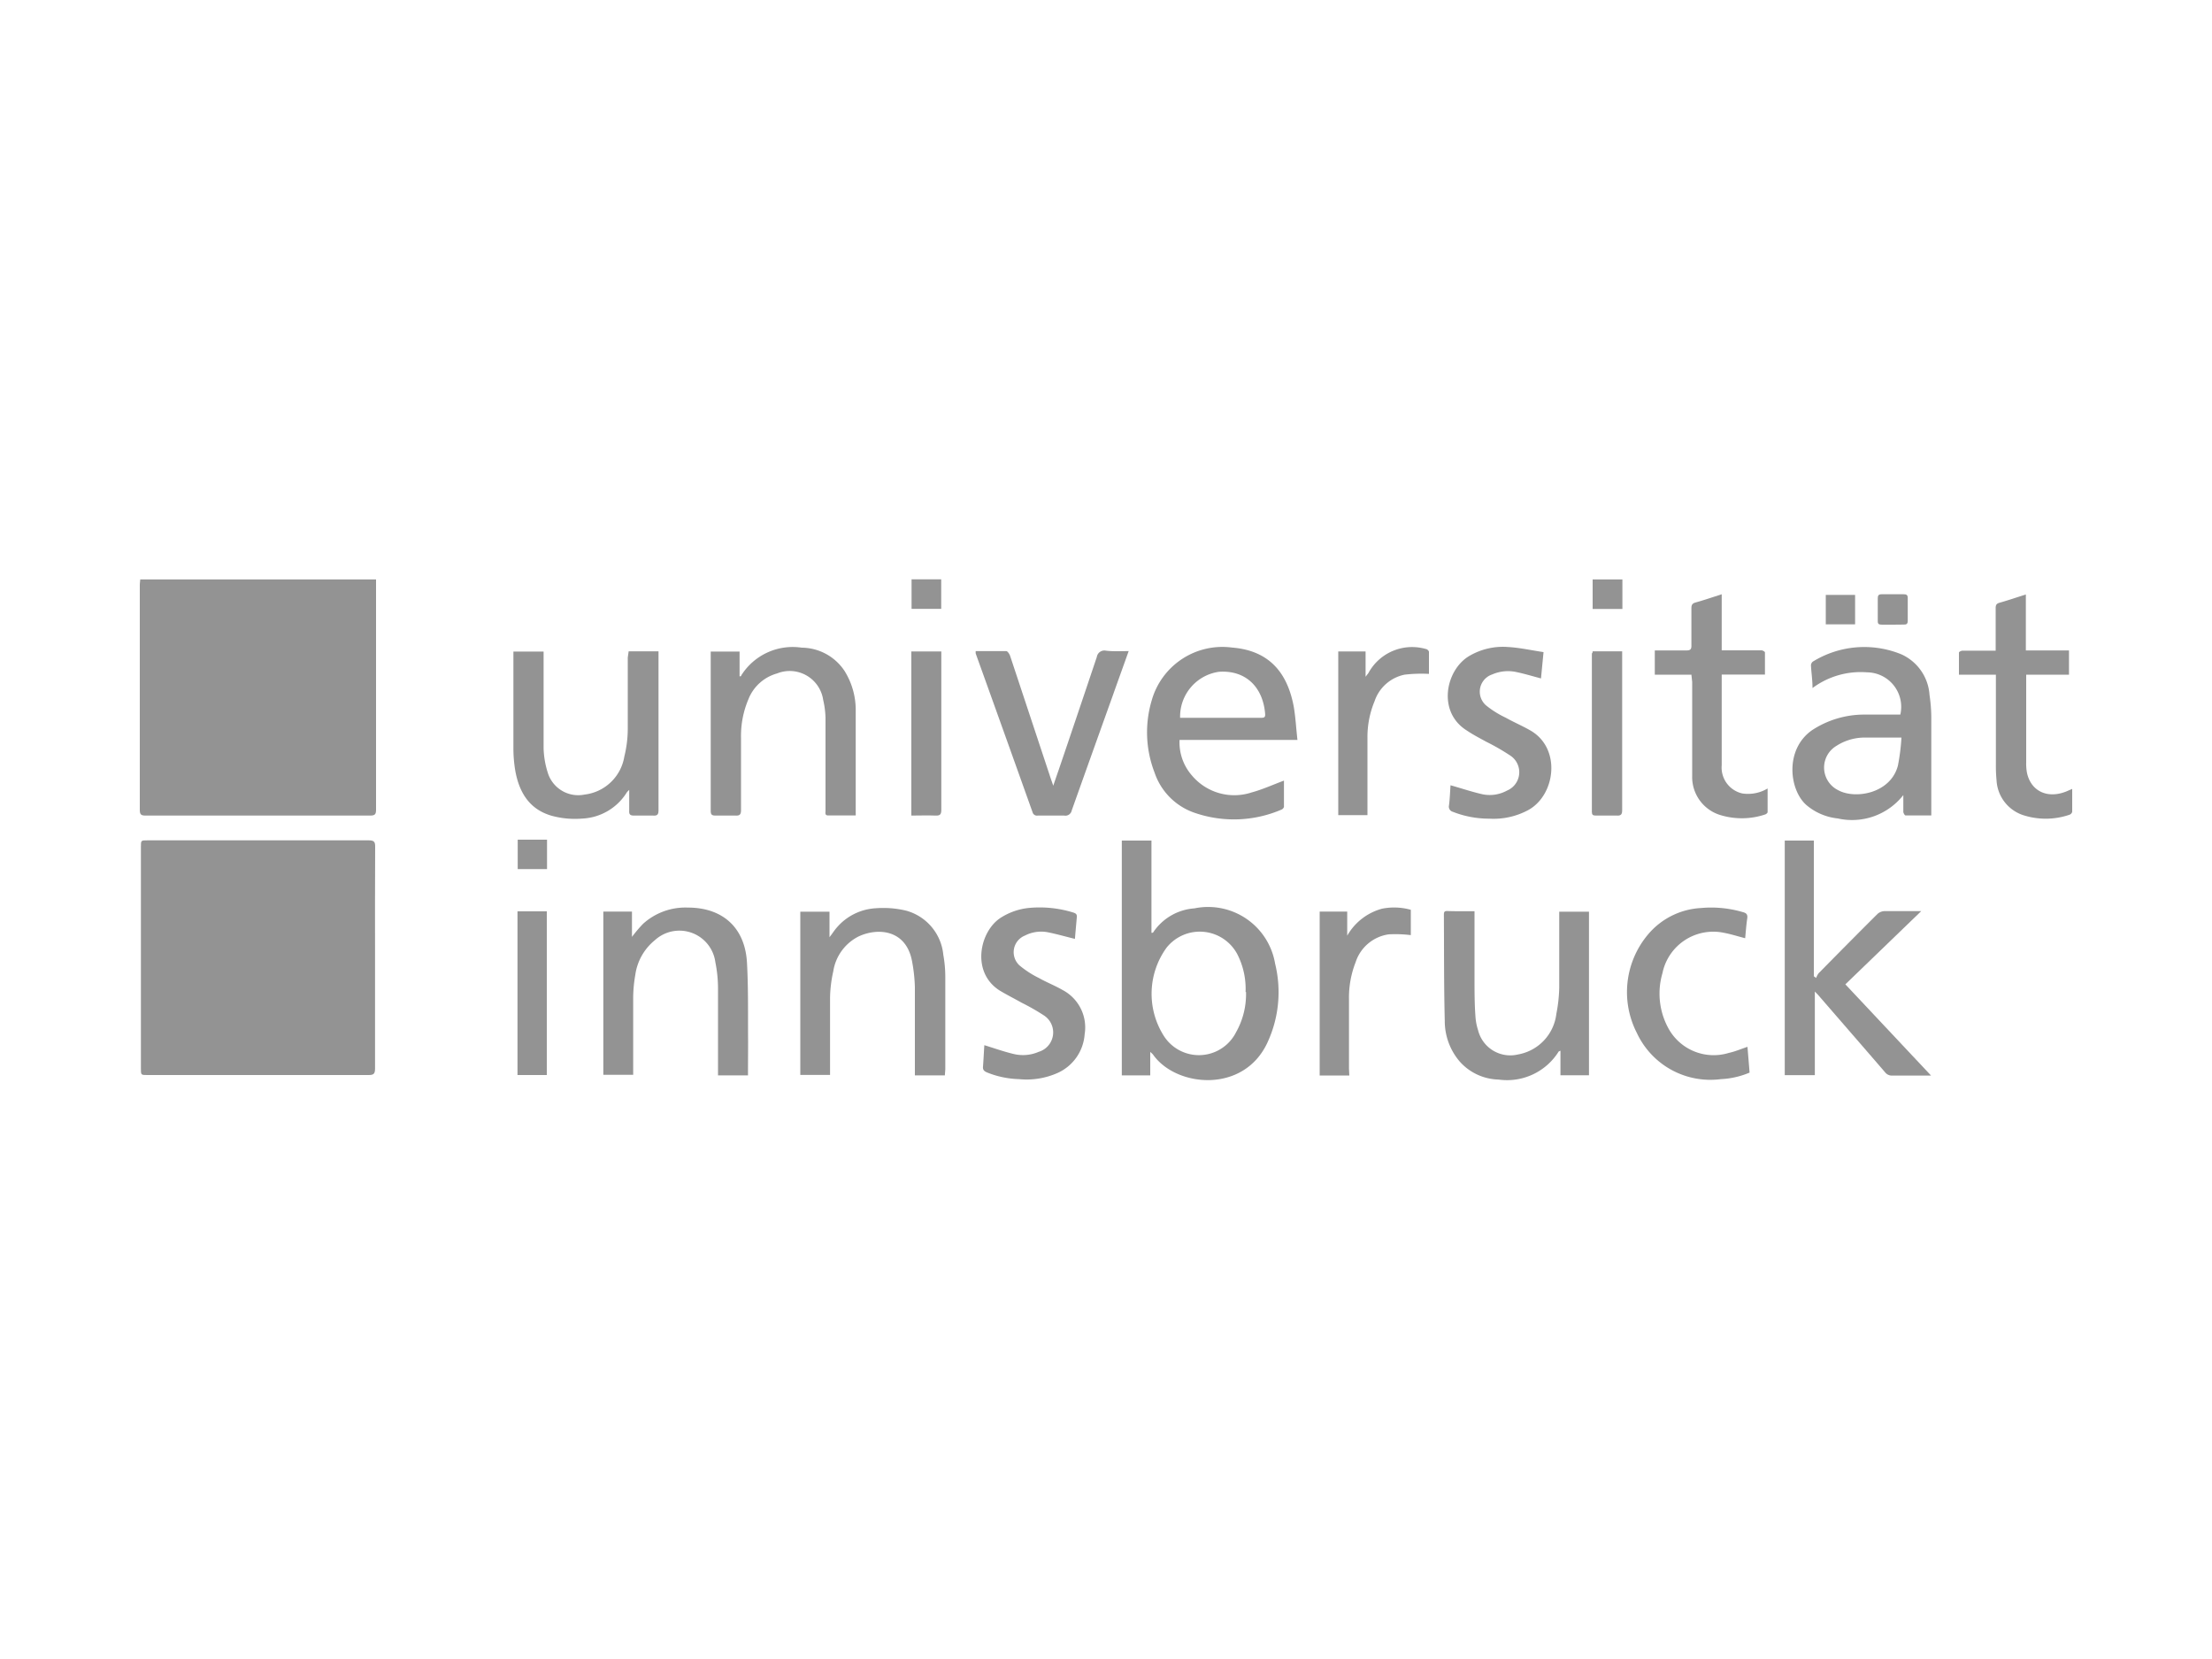 <svg id="Layer_1" data-name="Layer 1" xmlns="http://www.w3.org/2000/svg" viewBox="0 0 200 150"><defs><style>.cls-1{fill:#939393;}</style></defs><path class="cls-1" d="M12.68,52.39H34v.5q0,10.17,0,20.33c0,.41-.11.52-.53.52H13.15c-.39,0-.51-.1-.51-.5q0-10.2,0-20.41C12.65,52.68,12.67,52.54,12.68,52.39Z"/><path class="cls-1" d="M33.91,86.62c0,3.35,0,6.69,0,10,0,.47-.13.58-.58.58h-20c-.59,0-.59,0-.59-.59V76.57c0-.59,0-.59.6-.59h20c.46,0,.59.12.58.58Q33.9,81.59,33.91,86.62Z"/><path class="cls-1" d="M104,95.11v2.12h-2.57V76h2.68v8.34c.1,0,.15,0,.17-.06A4.9,4.9,0,0,1,108,82.13a6.14,6.14,0,0,1,7.29,5,10.81,10.81,0,0,1-.71,7.17c-2.15,4.57-8.16,4-10.27,1.13C104.24,95.32,104.18,95.27,104,95.11Zm8.62-5.42a6.88,6.88,0,0,0-.74-3.4,3.84,3.84,0,0,0-6.4-.61,7.1,7.1,0,0,0-.29,7.92,3.76,3.76,0,0,0,6.57-.27A7,7,0,0,0,112.66,89.69Z"/><path class="cls-1" d="M166.85,89l7.75,8.25-.44,0c-1,0-2,0-3.07,0a.77.77,0,0,1-.65-.3c-2-2.32-4-4.62-6-6.93-.08-.1-.18-.19-.35-.37v7.56h-2.72V76H164V88.27l.21.15a1.47,1.47,0,0,1,.23-.43c1.76-1.79,3.53-3.58,5.31-5.35a1,1,0,0,1,.62-.26c1.07,0,2.14,0,3.34,0Z"/><path class="cls-1" d="M163.88,62.21c0-.74-.11-1.4-.14-2.06a.45.45,0,0,1,.17-.33,8.85,8.85,0,0,1,8-.66,4.34,4.34,0,0,1,2.55,3.68,14.18,14.18,0,0,1,.16,2.06c0,2.58,0,5.15,0,7.73,0,.34,0,.68,0,1.1-.78,0-1.56,0-2.33,0-.07,0-.19-.21-.2-.32,0-.49,0-1,0-1.52L172,72a5.89,5.89,0,0,1-5.84,2,5.21,5.21,0,0,1-2.82-1.2c-1.56-1.35-2-5,.47-6.76a8.58,8.58,0,0,1,4.67-1.43c1.11,0,2.22,0,3.34,0a3.12,3.12,0,0,0-3-3.82A7.3,7.3,0,0,0,163.88,62.21Zm8,4.48c-1.25,0-2.36,0-3.46,0a4.74,4.74,0,0,0-2.38.75,2.28,2.28,0,0,0,.15,4c1.53.85,4.74.32,5.41-2.21A18.31,18.31,0,0,0,171.92,66.69Z"/><path class="cls-1" d="M117.31,66.9H106.65a4.55,4.55,0,0,0,1.14,3.24,5,5,0,0,0,5.37,1.51c1-.27,1.93-.7,2.93-1.07,0,.75,0,1.56,0,2.38a.4.4,0,0,1-.22.24,10.88,10.88,0,0,1-7.8.31,5.8,5.8,0,0,1-3.68-3.66,10.09,10.09,0,0,1-.26-6.51,6.64,6.64,0,0,1,7.27-4.79c3.66.29,5.06,2.64,5.57,5.31C117.14,64.84,117.19,65.85,117.31,66.9Zm-10.61-2a3,3,0,0,0,.31,0H114c.24,0,.41,0,.39-.33-.17-2.32-1.65-4-4.17-3.83A4.09,4.09,0,0,0,106.7,64.87Z"/><path class="cls-1" d="M66.87,58.91v2.24c.09,0,.14,0,.15-.08a5.49,5.49,0,0,1,5.47-2.51,4.68,4.68,0,0,1,3.88,2.12,6.67,6.67,0,0,1,1,3.66c0,3.06,0,6.11,0,9.17a1.51,1.51,0,0,1,0,.22H74.88c-.32,0-.24-.25-.24-.43,0-1.61,0-3.22,0-4.83,0-1.19,0-2.38,0-3.57a8,8,0,0,0-.21-1.61,3.06,3.06,0,0,0-4.17-2.4,3.91,3.91,0,0,0-2.59,2.33A8.5,8.5,0,0,0,67,66.74c0,2.17,0,4.34,0,6.5,0,.41-.12.52-.51.5-.6,0-1.2,0-1.8,0-.35,0-.43-.11-.43-.44q0-3.73,0-7.45V58.91Z"/><path class="cls-1" d="M56.84,58.89h2.7c0,.16,0,.32,0,.48,0,4.62,0,9.24,0,13.86,0,.39-.08.54-.49.51-.57,0-1.15,0-1.72,0-.33,0-.46-.08-.44-.43,0-.6,0-1.2,0-1.89a2,2,0,0,0-.22.23,5,5,0,0,1-4,2.36A8,8,0,0,1,50,73.79c-2.11-.55-3.07-2.13-3.42-4.16a12.32,12.32,0,0,1-.16-2c0-2.72,0-5.45,0-8.17v-.55h2.73v.54c0,2.74,0,5.48,0,8.22a8,8,0,0,0,.37,2.17,2.88,2.88,0,0,0,3.34,2,4.13,4.13,0,0,0,3.59-3.44,10.48,10.48,0,0,0,.31-2.49c0-2.16,0-4.31,0-6.46Z"/><path class="cls-1" d="M133.32,82.39c0,2.08,0,4.08,0,6.09,0,1.17,0,2.34.09,3.51a5,5,0,0,0,.23,1.15,3,3,0,0,0,3.61,2.2,4.23,4.23,0,0,0,3.47-3.68,13.54,13.54,0,0,0,.26-2.37c0-2.1,0-4.19,0-6.28v-.58h2.69V97.22h-2.58V95c-.11.05-.16.06-.17.09a5.5,5.5,0,0,1-5.42,2.52A4.86,4.86,0,0,1,132,96a5.62,5.62,0,0,1-1.37-3.69c-.08-3.19-.06-6.39-.08-9.58,0-.19,0-.36.27-.36C131.65,82.4,132.46,82.39,133.32,82.39Z"/><path class="cls-1" d="M85.43,97.23H82.72v-.55c0-2.47,0-4.94,0-7.41A14.56,14.56,0,0,0,82.48,87c-.51-3-3.15-3.14-4.87-2.32a4.26,4.26,0,0,0-2.27,3.15,11.72,11.72,0,0,0-.29,2.36c0,2.34,0,4.67,0,7H72.36V82.43H75v2.31c.28-.36.46-.66.7-.92a5,5,0,0,1,3.48-1.7,8.87,8.87,0,0,1,2.72.21,4.59,4.59,0,0,1,3.39,4,11.32,11.32,0,0,1,.18,2c0,2.78,0,5.57,0,8.35Z"/><path class="cls-1" d="M67.63,97.23H64.92v-.56c0-2.44,0-4.88,0-7.31A12.11,12.11,0,0,0,64.68,87a3.28,3.28,0,0,0-5.46-2,4.91,4.91,0,0,0-1.78,3.15,12.44,12.44,0,0,0-.19,2c0,2.17,0,4.34,0,6.5v.53H54.55V82.42h2.59v2.29a12.77,12.77,0,0,1,1-1.18,5.7,5.7,0,0,1,4.06-1.47c3.15,0,5.17,1.82,5.34,5,.13,2.37.08,4.75.1,7.13C67.64,95.18,67.63,96.18,67.63,97.23Z"/><path class="cls-1" d="M187.36,71.33c0,.72,0,1.4,0,2.07a.39.39,0,0,1-.23.26,6.62,6.62,0,0,1-4.08.08,3.51,3.51,0,0,1-2.53-3.18,13.11,13.11,0,0,1-.06-1.4c0-2.51,0-5,0-7.54V61h-3.34c0-.71,0-1.38,0-2,0-.07.22-.17.33-.17.82,0,1.63,0,2.44,0h.55V57.33c0-.78,0-1.57,0-2.35,0-.26.06-.4.34-.48.78-.22,1.54-.48,2.39-.75v5.06h3.9V61H183.2c0,.2,0,.36,0,.52,0,2.48,0,5,0,7.45a4.49,4.49,0,0,0,.07.9c.36,1.68,1.87,2.38,3.58,1.68Z"/><path class="cls-1" d="M102.05,58.87c-.51,1.43-1,2.78-1.48,4.14q-1.84,5.13-3.67,10.27a.58.58,0,0,1-.68.46c-.8,0-1.6,0-2.39,0a.41.41,0,0,1-.47-.3q-2.56-7.18-5.14-14.35a1.23,1.23,0,0,1,0-.22c.94,0,1.85,0,2.76,0,.12,0,.29.26.35.43q1.78,5.37,3.56,10.74c.09.29.2.58.34,1,.19-.55.34-1,.48-1.39q1.74-5.12,3.46-10.25a.69.69,0,0,1,.82-.57C100.62,58.91,101.3,58.87,102.05,58.87Z"/><path class="cls-1" d="M152.93,61h-3.31V58.81h1.06c.6,0,1.2,0,1.8,0,.38,0,.46-.13.45-.47,0-1.12,0-2.23,0-3.35,0-.28.07-.43.36-.51.78-.22,1.55-.48,2.38-.75v5.07h1.92c.56,0,1.12,0,1.67,0,.12,0,.32.12.32.19,0,.66,0,1.32,0,2h-3.91c0,.17,0,.3,0,.43v7.77a2.4,2.4,0,0,0,1.86,2.55,3.45,3.45,0,0,0,2.29-.45c0,.75,0,1.44,0,2.14,0,.07-.13.18-.22.21a6.64,6.64,0,0,1-4,.07A3.59,3.59,0,0,1,153,70.16c0-2.83,0-5.67,0-8.5Z"/><path class="cls-1" d="M131.15,71c1,.28,1.91.59,2.87.81a3.25,3.25,0,0,0,2.24-.33,1.8,1.8,0,0,0,.33-3.14,20.3,20.3,0,0,0-2.22-1.28c-.58-.32-1.17-.62-1.73-1-2.74-1.69-1.92-5.54.24-6.77a6,6,0,0,1,3.47-.79c1.06.06,2.12.3,3.21.46l-.23,2.38c-.76-.2-1.48-.42-2.2-.57a3.57,3.57,0,0,0-2.21.21,1.64,1.64,0,0,0-.53,2.82,8.71,8.71,0,0,0,1.75,1.09c.73.41,1.51.74,2.24,1.16,2.79,1.61,2.27,5.79-.16,7.17a6.59,6.59,0,0,1-3.56.8,8.91,8.91,0,0,1-3.3-.62.48.48,0,0,1-.35-.57C131.09,72.22,131.11,71.57,131.15,71Z"/><path class="cls-1" d="M97.19,84.89c-.86-.21-1.65-.44-2.46-.6a3.2,3.2,0,0,0-2.06.3,1.62,1.62,0,0,0-.49,2.7,8.71,8.71,0,0,0,1.76,1.14c.69.39,1.44.68,2.13,1.08a3.82,3.82,0,0,1,2,4A4.16,4.16,0,0,1,95.65,97a6.88,6.88,0,0,1-3.52.57,8.27,8.27,0,0,1-2.9-.61c-.25-.11-.38-.23-.35-.53.05-.67.08-1.34.12-1.93.91.28,1.8.6,2.71.81a3.58,3.58,0,0,0,2.21-.21,1.83,1.83,0,0,0,.45-3.3,19.53,19.53,0,0,0-2-1.14c-.65-.37-1.32-.7-2-1.11-2.6-1.67-1.78-5.36.11-6.57a5.82,5.82,0,0,1,2.57-.89,10.27,10.27,0,0,1,4,.42c.25.08.34.18.31.44C97.3,83.62,97.24,84.28,97.19,84.89Z"/><path class="cls-1" d="M158,94.65c.06.77.13,1.55.19,2.33a7.51,7.51,0,0,1-2.59.59A7.33,7.33,0,0,1,148,93.4,8.09,8.09,0,0,1,149,84.5a6.72,6.72,0,0,1,4.79-2.4,10.13,10.13,0,0,1,3.79.37c.31.08.45.2.4.56-.09.59-.13,1.19-.19,1.8-.66-.17-1.28-.37-1.92-.49A4.69,4.69,0,0,0,150.31,88a6.54,6.54,0,0,0,.61,5.1,4.66,4.66,0,0,0,5.39,2.1C156.87,95.08,157.4,94.85,158,94.65Z"/><path class="cls-1" d="M122,97.24h-2.68V82.42h2.49V84.6a5.18,5.18,0,0,1,3.15-2.44,5.59,5.59,0,0,1,2.6.1v2.29a11.3,11.3,0,0,0-2-.07A3.69,3.69,0,0,0,122.57,87a8.75,8.75,0,0,0-.6,3.35c0,2.09,0,4.19,0,6.28Z"/><path class="cls-1" d="M121,58.9h2.47v2.29c.15-.2.22-.28.27-.36a4.49,4.49,0,0,1,5.18-2.15c.11,0,.27.16.28.25,0,.72,0,1.44,0,2A13.15,13.15,0,0,0,127,61a3.63,3.63,0,0,0-2.72,2.41,8.39,8.39,0,0,0-.64,3.29v7H121Z"/><path class="cls-1" d="M82.4,73.74V58.9h2.71c0,.16,0,.32,0,.47,0,4.62,0,9.24,0,13.86,0,.43-.14.53-.54.51C83.89,73.71,83.17,73.74,82.4,73.74Z"/><path class="cls-1" d="M144,58.89h2.67c0,.16,0,.32,0,.48q0,6.93,0,13.86c0,.38-.08.54-.5.51-.63,0-1.26,0-1.89,0-.25,0-.35-.07-.35-.33q0-7.17,0-14.32C144,59,144,59,144,58.89Z"/><path class="cls-1" d="M49.44,97.2H46.79V82.4h2.65Z"/><path class="cls-1" d="M171.13,56.48c-.32,0-.63,0-.95,0s-.41-.06-.4-.37c0-.66,0-1.33,0-2,0-.26.06-.38.35-.38.68,0,1.36,0,2,0,.24,0,.36.06.36.33,0,.69,0,1.39,0,2.08,0,.26-.11.34-.35.33Z"/><path class="cls-1" d="M49.46,75.92v2.66H46.81V75.92Z"/><path class="cls-1" d="M167.73,56.45h-2.65V53.79h2.65Z"/><path class="cls-1" d="M144,52.39h2.69v2.67H144Z"/><path class="cls-1" d="M82.42,52.38H85.1v2.67H82.42Z"/></svg>